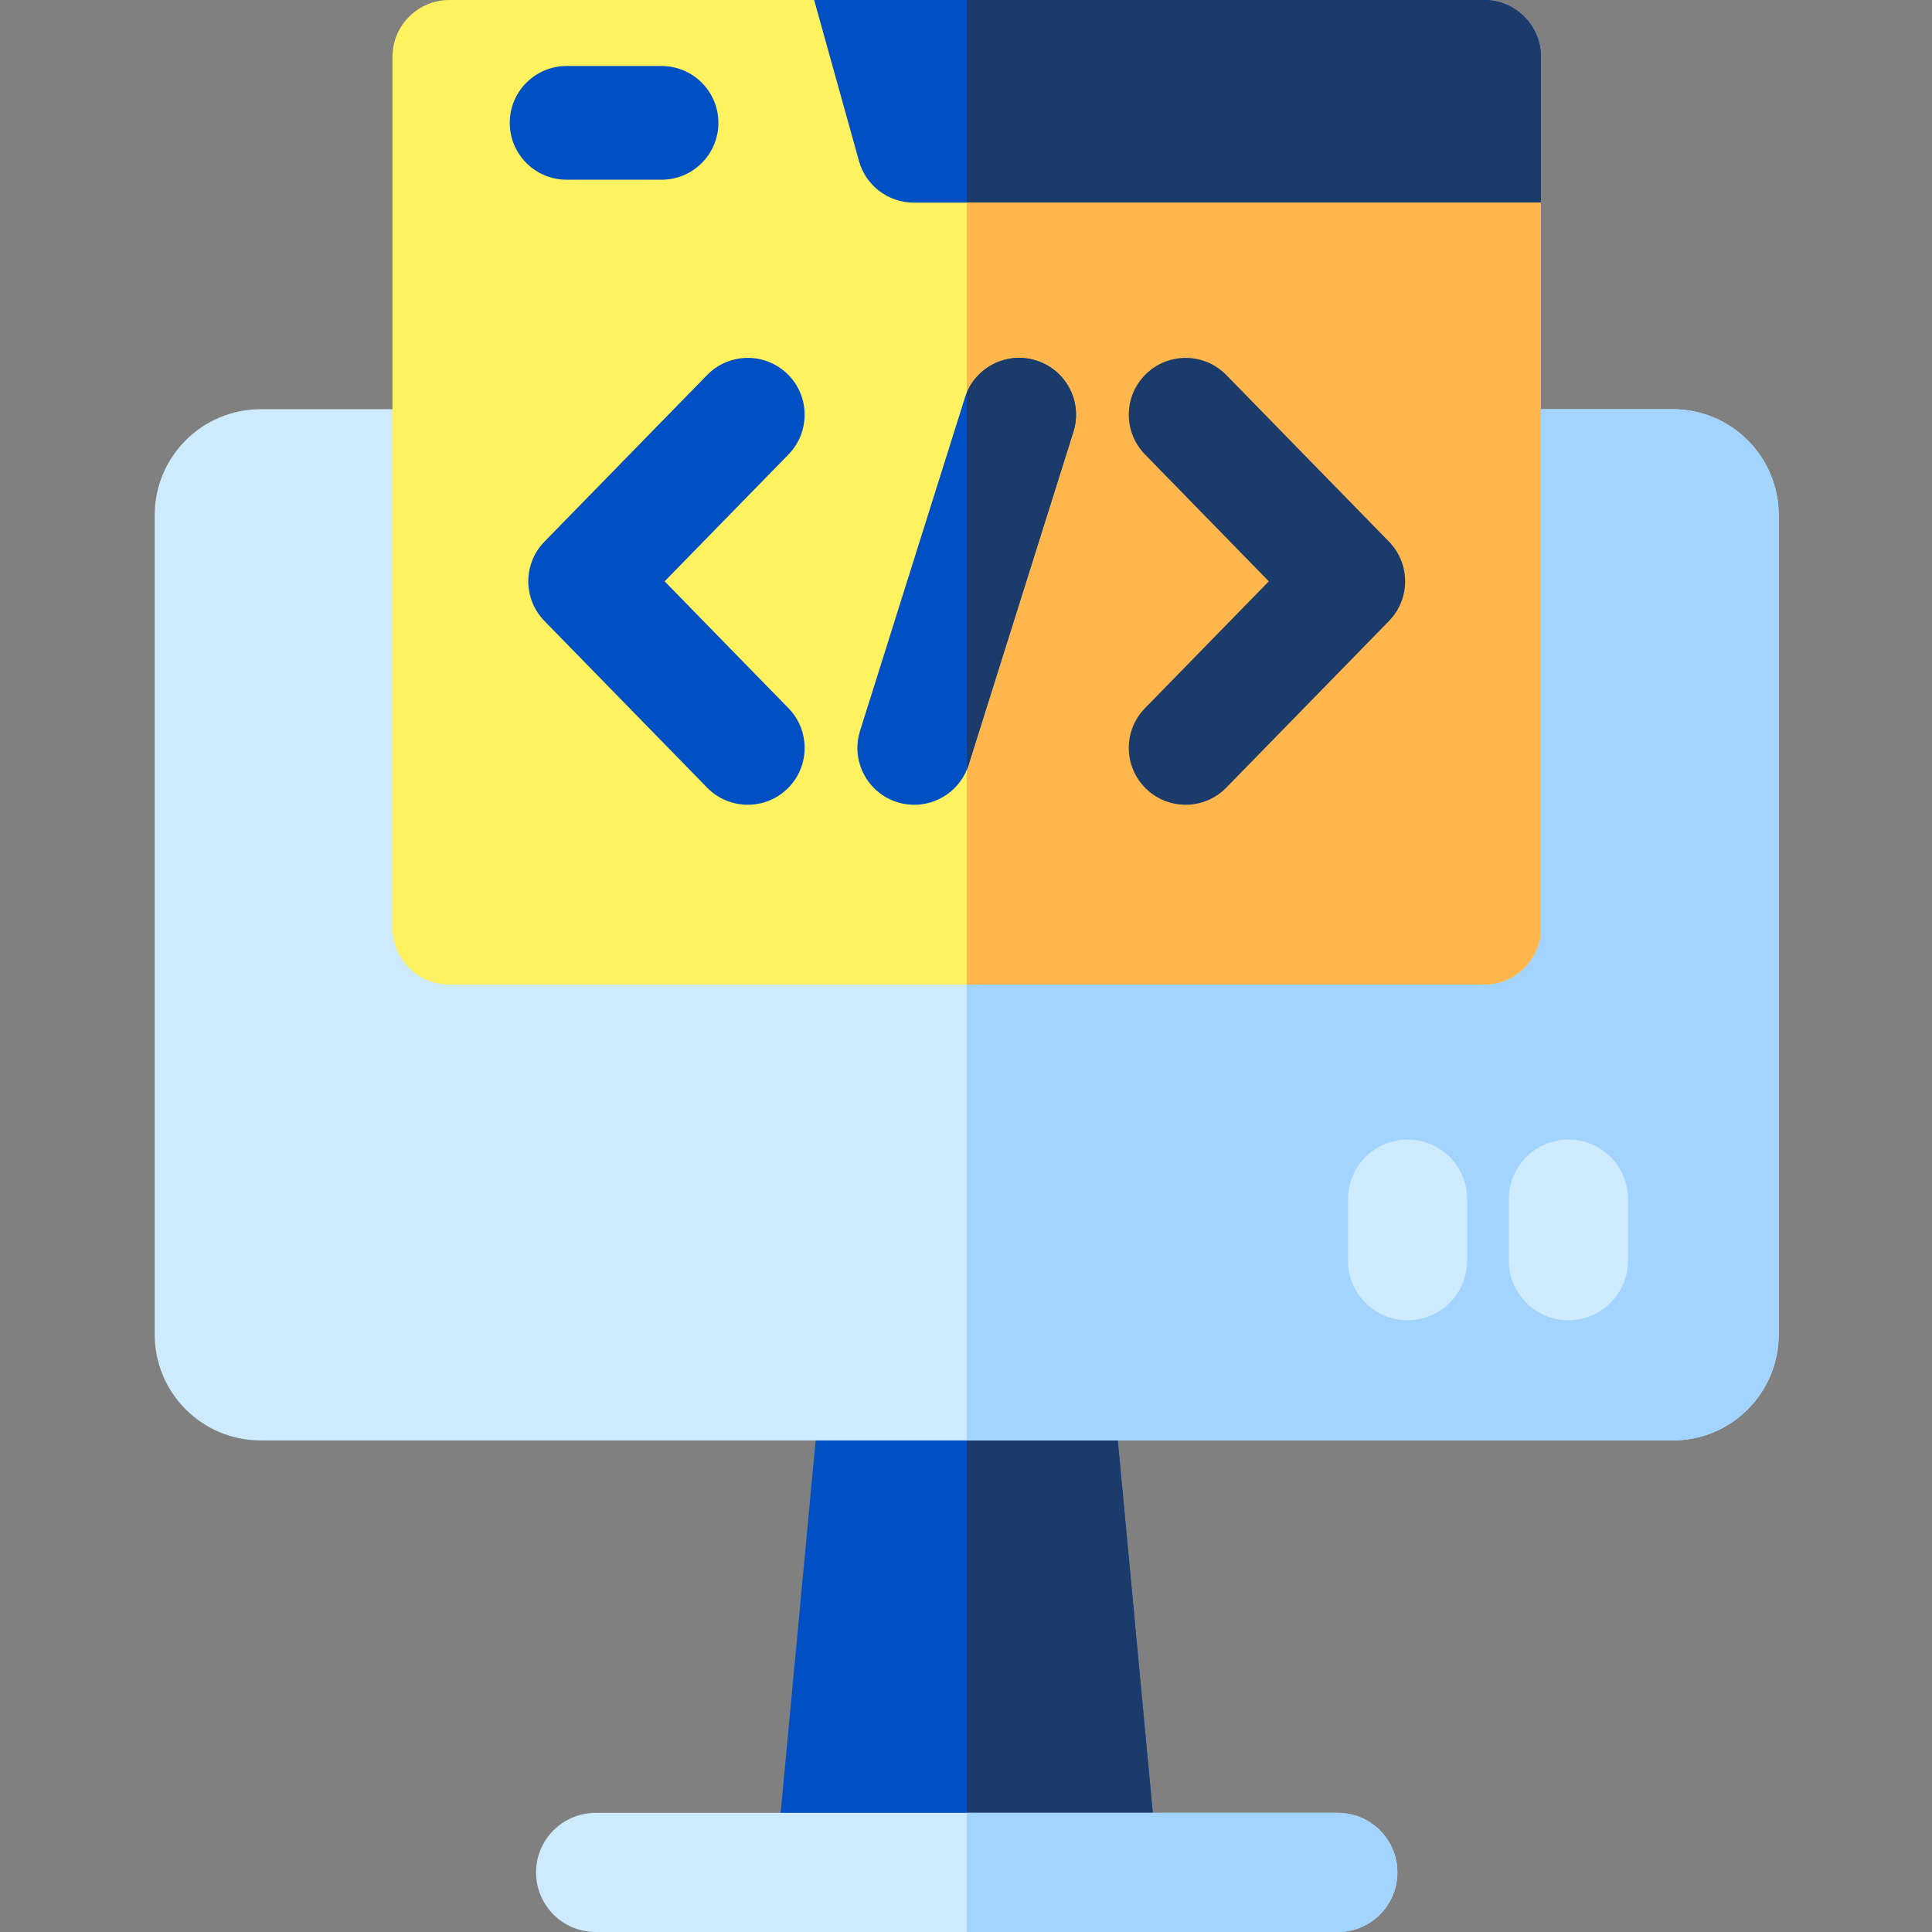 <svg height="512pt" viewBox="-41 0 512 512" width="512pt" xmlns="http://www.w3.org/2000/svg"><rect x="-41" y="0" width="512" height="512" fill="#808080" stroke="none"/><path d="m264.66 482.148h-98.941l13.914-148.047h71.113zm0 0" fill="#0050c3"/><path d="m264.66 482.148h-49.469v-148.047h35.555zm0 0" fill="#1b3b6b"/><path d="m329.316 496.211c0 8.715-7.062 15.789-15.789 15.789h-196.676c-8.727 0-15.789-7.074-15.789-15.789 0-8.715 7.062-15.785 15.789-15.785h196.676c8.727-.004 15.789 7.07 15.789 15.785zm0 0" fill="#cdebfc"/><path d="m329.316 496.211c0 8.715-7.062 15.789-15.789 15.789h-98.336v-31.578h98.336c8.727 0 15.789 7.074 15.789 15.789zm0 0" fill="#a3d4ff"/><path d="m430.379 136.52v217.137c0 15.504-12.566 28.07-28.07 28.07h-374.238c-15.504 0-28.07-12.566-28.07-28.07v-217.137c0-15.504 12.566-28.07 28.07-28.07h374.238c15.504 0 28.07 12.566 28.07 28.07zm0 0" fill="#cdebfc"/><path d="m430.379 136.52v217.137c0 15.504-12.566 28.07-28.07 28.07h-187.117v-273.277h187.117c15.504 0 28.07 12.566 28.07 28.07zm0 0" fill="#a3d4ff"/><path d="m332.02 301.992c-8.719 0-15.789 7.07-15.789 15.789v16.312c0 8.719 7.07 15.789 15.789 15.789s15.789-7.07 15.789-15.789v-16.312c0-8.719-7.07-15.789-15.789-15.789zm0 0" fill="#cdebfc"/><path d="m374.648 301.992c-8.719 0-15.789 7.07-15.789 15.789v16.312c0 8.719 7.07 15.789 15.789 15.789s15.785-7.07 15.785-15.789v-16.312c.004-8.719-7.066-15.789-15.785-15.789zm0 0" fill="#cdebfc"/><path d="m367.371 15.066v38.633c0 8.328-6.75 15.07-15.07 15.07h-179.047c-8.316 0-15.066-6.742-15.066-15.07v-38.633c0-8.316 6.75-15.066 15.066-15.066h179.051c8.316 0 15.066 6.75 15.066 15.066zm0 0" fill="#0050c3"/><path d="m367.371 15.066v38.633c0 8.328-6.75 15.07-15.07 15.07h-137.109v-68.77h137.113c8.316 0 15.066 6.75 15.066 15.066zm0 0" fill="#1b3b6b"/><path d="m367.371 53.699v192.148c0 8.328-6.75 15.07-15.07 15.07h-274.227c-8.316 0-15.066-6.742-15.066-15.07v-230.781c0-8.316 6.75-15.066 15.066-15.066h96.684l11.883 42.68c1.809 6.512 7.746 11.02 14.516 11.02zm0 0" fill="#fff261"/><path d="m367.371 53.699v192.148c0 8.328-6.75 15.07-15.07 15.07h-137.109v-207.219zm0 0" fill="#ffb64c"/><path d="m146.391 208.73-43.098-44.148c-5.715-5.852-5.715-15.195 0-21.051l43.098-44.145c5.816-5.957 15.352-6.07 21.309-.258 5.953 5.812 6.066 15.352.254 21.309l-32.824 33.621 32.824 33.621c5.812 5.953 5.699 15.492-.254 21.309-5.953 5.809-15.492 5.699-21.309-.258zm0 0" fill="#0050c3"/><path d="m262.68 208.984c-5.953-5.812-6.066-15.352-.254-21.305l32.824-33.621-32.824-33.625c-5.812-5.953-5.699-15.492.254-21.305 5.953-5.812 15.496-5.699 21.309.254l43.098 44.148c5.715 5.852 5.715 15.195 0 21.051l-43.098 44.145c-5.809 5.949-15.348 6.078-21.309.258zm0 0" fill="#1b3b6b"/><path d="m243.457 114.434-27.785 88.293c-.141.453-.301.895-.48 1.316-3.008 7.172-11.027 10.871-18.414 8.539-7.945-2.5-12.355-10.961-9.855-18.906l27.785-88.285c.141-.449.301-.891.48-1.316 2.984-7.109 10.93-10.898 18.414-8.535 7.945 2.5 12.355 10.957 9.855 18.895zm0 0" fill="#0050c3"/><path d="m243.457 114.434-27.785 88.293c-.141.453-.301.895-.48 1.316v-99.969c2.98-7.109 10.926-10.898 18.41-8.535 7.945 2.5 12.355 10.957 9.855 18.895zm0 0" fill="#1b3b6b"/><path d="m134.316 17.492h-25.156c-8.324 0-15.07 6.746-15.07 15.066 0 8.32 6.746 15.066 15.07 15.066h25.156c8.32 0 15.066-6.746 15.066-15.066 0-8.32-6.746-15.066-15.066-15.066zm0 0" fill="#0050c3"/></svg>